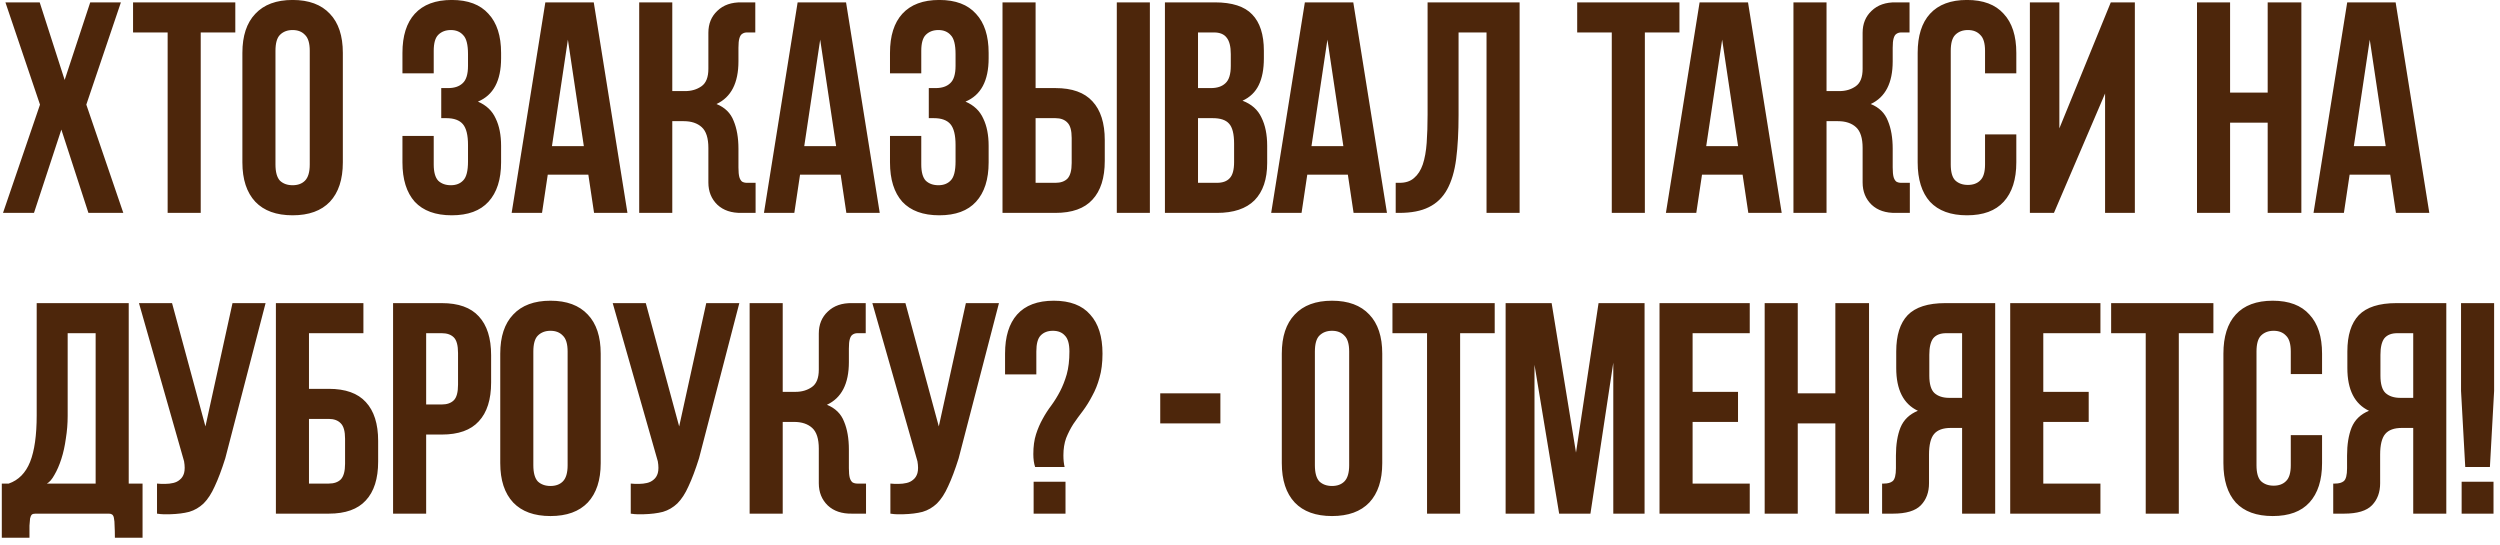 <?xml version="1.0" encoding="UTF-8"?> <svg xmlns="http://www.w3.org/2000/svg" width="266" height="58" viewBox="0 0 266 58" fill="none"><path d="M12.864 0.252L9.184 11.132L13.12 22.652H9.408L6.528 13.788L3.616 22.652H0.32L4.256 11.132L0.576 0.252H4.224L6.88 8.508L9.6 0.252H12.864ZM14.157 0.252H25.037V3.452H21.357V22.652H17.837V3.452H14.157V0.252ZM29.31 17.5C29.31 18.311 29.47 18.887 29.79 19.228C30.131 19.548 30.579 19.708 31.134 19.708C31.689 19.708 32.126 19.548 32.446 19.228C32.787 18.887 32.958 18.311 32.958 17.5V5.404C32.958 4.594 32.787 4.028 32.446 3.708C32.126 3.367 31.689 3.196 31.134 3.196C30.579 3.196 30.131 3.367 29.79 3.708C29.47 4.028 29.31 4.594 29.31 5.404V17.5ZM25.79 5.628C25.79 3.815 26.249 2.428 27.166 1.468C28.083 0.487 29.406 -0.004 31.134 -0.004C32.862 -0.004 34.185 0.487 35.102 1.468C36.019 2.428 36.478 3.815 36.478 5.628V17.276C36.478 19.09 36.019 20.487 35.102 21.468C34.185 22.428 32.862 22.908 31.134 22.908C29.406 22.908 28.083 22.428 27.166 21.468C26.249 20.487 25.79 19.09 25.79 17.276V5.628ZM49.796 5.756C49.796 4.754 49.625 4.082 49.284 3.74C48.964 3.378 48.526 3.196 47.972 3.196C47.417 3.196 46.969 3.367 46.628 3.708C46.308 4.028 46.148 4.594 46.148 5.404V7.804H42.82V5.628C42.82 3.815 43.257 2.428 44.132 1.468C45.028 0.487 46.34 -0.004 48.068 -0.004C49.796 -0.004 51.097 0.487 51.972 1.468C52.868 2.428 53.316 3.815 53.316 5.628V6.204C53.316 8.594 52.494 10.13 50.852 10.812C51.748 11.196 52.377 11.794 52.74 12.604C53.124 13.394 53.316 14.364 53.316 15.516V17.276C53.316 19.09 52.868 20.487 51.972 21.468C51.097 22.428 49.796 22.908 48.068 22.908C46.34 22.908 45.028 22.428 44.132 21.468C43.257 20.487 42.82 19.09 42.82 17.276V14.46H46.148V17.5C46.148 18.311 46.308 18.887 46.628 19.228C46.969 19.548 47.417 19.708 47.972 19.708C48.526 19.708 48.964 19.538 49.284 19.196C49.625 18.855 49.796 18.183 49.796 17.18V15.42C49.796 14.375 49.614 13.639 49.252 13.212C48.889 12.786 48.302 12.572 47.492 12.572H46.948V9.372H47.684C48.345 9.372 48.857 9.202 49.22 8.86C49.604 8.519 49.796 7.9 49.796 7.004V5.756ZM66.76 22.652H63.208L62.6 18.588H58.28L57.672 22.652H54.44L58.024 0.252H63.176L66.76 22.652ZM58.728 15.548H62.12L60.424 4.22L58.728 15.548ZM78.571 6.524C78.571 8.828 77.792 10.343 76.235 11.068C77.131 11.431 77.739 12.028 78.059 12.86C78.4 13.671 78.571 14.663 78.571 15.836V17.82C78.571 18.268 78.603 18.61 78.667 18.844C78.731 19.058 78.827 19.218 78.955 19.324C79.104 19.41 79.275 19.452 79.467 19.452C79.68 19.452 79.926 19.452 80.203 19.452H80.395V22.652H78.923C77.835 22.674 76.971 22.386 76.331 21.788C75.691 21.17 75.371 20.38 75.371 19.42V15.74C75.371 14.695 75.136 13.959 74.667 13.532C74.198 13.106 73.558 12.892 72.747 12.892H71.531V22.652H68.011V0.252H71.531V9.692H72.907C73.568 9.692 74.144 9.522 74.635 9.18C75.126 8.839 75.371 8.22 75.371 7.324V3.484C75.371 2.524 75.691 1.746 76.331 1.148C76.971 0.53 77.835 0.231 78.923 0.252H80.363V3.452H80.203C79.926 3.452 79.68 3.452 79.467 3.452C79.275 3.452 79.104 3.506 78.955 3.612C78.827 3.698 78.731 3.858 78.667 4.092C78.603 4.306 78.571 4.636 78.571 5.084V6.524ZM93.604 22.652H90.052L89.444 18.588H85.124L84.516 22.652H81.284L84.868 0.252H90.02L93.604 22.652ZM85.572 15.548H88.964L87.268 4.22L85.572 15.548ZM101.671 5.756C101.671 4.754 101.5 4.082 101.159 3.74C100.839 3.378 100.401 3.196 99.847 3.196C99.292 3.196 98.844 3.367 98.503 3.708C98.183 4.028 98.023 4.594 98.023 5.404V7.804H94.695V5.628C94.695 3.815 95.132 2.428 96.007 1.468C96.903 0.487 98.215 -0.004 99.943 -0.004C101.671 -0.004 102.972 0.487 103.847 1.468C104.743 2.428 105.191 3.815 105.191 5.628V6.204C105.191 8.594 104.369 10.13 102.727 10.812C103.623 11.196 104.252 11.794 104.615 12.604C104.999 13.394 105.191 14.364 105.191 15.516V17.276C105.191 19.09 104.743 20.487 103.847 21.468C102.972 22.428 101.671 22.908 99.943 22.908C98.215 22.908 96.903 22.428 96.007 21.468C95.132 20.487 94.695 19.09 94.695 17.276V14.46H98.023V17.5C98.023 18.311 98.183 18.887 98.503 19.228C98.844 19.548 99.292 19.708 99.847 19.708C100.401 19.708 100.839 19.538 101.159 19.196C101.5 18.855 101.671 18.183 101.671 17.18V15.42C101.671 14.375 101.489 13.639 101.127 13.212C100.764 12.786 100.177 12.572 99.367 12.572H98.823V9.372H99.559C100.22 9.372 100.732 9.202 101.095 8.86C101.479 8.519 101.671 7.9 101.671 7.004V5.756ZM110.187 9.372H112.299C114.07 9.372 115.382 9.842 116.235 10.78C117.11 11.719 117.547 13.095 117.547 14.908V17.116C117.547 18.93 117.11 20.306 116.235 21.244C115.382 22.183 114.07 22.652 112.299 22.652H106.667V0.252H110.187V9.372ZM118.827 0.252H122.347V22.652H118.827V0.252ZM112.299 19.452C112.854 19.452 113.281 19.303 113.579 19.004C113.878 18.684 114.027 18.13 114.027 17.34V14.684C114.027 13.895 113.878 13.351 113.579 13.052C113.281 12.732 112.854 12.572 112.299 12.572H110.187V19.452H112.299ZM129.26 0.252C131.095 0.252 132.418 0.679 133.228 1.532C134.06 2.386 134.476 3.676 134.476 5.404V6.204C134.476 7.356 134.295 8.306 133.932 9.052C133.57 9.799 132.994 10.354 132.204 10.716C133.164 11.079 133.836 11.676 134.22 12.508C134.626 13.319 134.828 14.322 134.828 15.516V17.34C134.828 19.068 134.38 20.391 133.484 21.308C132.588 22.204 131.255 22.652 129.484 22.652H123.948V0.252H129.26ZM127.468 12.572V19.452H129.484C130.082 19.452 130.53 19.292 130.828 18.972C131.148 18.652 131.308 18.076 131.308 17.244V15.292C131.308 14.247 131.127 13.532 130.764 13.148C130.423 12.764 129.847 12.572 129.036 12.572H127.468ZM127.468 3.452V9.372H128.844C129.506 9.372 130.018 9.202 130.38 8.86C130.764 8.519 130.956 7.9 130.956 7.004V5.756C130.956 4.946 130.807 4.359 130.508 3.996C130.231 3.634 129.783 3.452 129.164 3.452H127.468ZM147.573 22.652H144.021L143.413 18.588H139.093L138.485 22.652H135.253L138.837 0.252H143.989L147.573 22.652ZM139.541 15.548H142.933L141.237 4.22L139.541 15.548ZM155.191 12.252C155.191 14.044 155.106 15.602 154.935 16.924C154.765 18.226 154.445 19.303 153.975 20.156C153.506 21.01 152.855 21.639 152.023 22.044C151.213 22.45 150.167 22.652 148.887 22.652H148.503V19.452H148.919C149.559 19.452 150.071 19.282 150.455 18.94C150.861 18.599 151.17 18.119 151.383 17.5C151.597 16.86 151.735 16.092 151.799 15.196C151.863 14.3 151.895 13.298 151.895 12.188V0.252H161.687V22.652H158.167V3.452H155.191V12.252ZM167.813 0.252H178.693V3.452H175.013V22.652H171.493V3.452H167.813V0.252ZM189.573 22.652H186.021L185.413 18.588H181.093L180.485 22.652H177.253L180.837 0.252H185.989L189.573 22.652ZM181.541 15.548H184.933L183.237 4.22L181.541 15.548ZM201.383 6.524C201.383 8.828 200.605 10.343 199.047 11.068C199.943 11.431 200.551 12.028 200.871 12.86C201.213 13.671 201.383 14.663 201.383 15.836V17.82C201.383 18.268 201.415 18.61 201.479 18.844C201.543 19.058 201.639 19.218 201.767 19.324C201.917 19.41 202.087 19.452 202.279 19.452C202.493 19.452 202.738 19.452 203.015 19.452H203.207V22.652H201.735C200.647 22.674 199.783 22.386 199.143 21.788C198.503 21.17 198.183 20.38 198.183 19.42V15.74C198.183 14.695 197.949 13.959 197.479 13.532C197.01 13.106 196.37 12.892 195.559 12.892H194.343V22.652H190.823V0.252H194.343V9.692H195.719C196.381 9.692 196.957 9.522 197.447 9.18C197.938 8.839 198.183 8.22 198.183 7.324V3.484C198.183 2.524 198.503 1.746 199.143 1.148C199.783 0.53 200.647 0.231 201.735 0.252H203.175V3.452H203.015C202.738 3.452 202.493 3.452 202.279 3.452C202.087 3.452 201.917 3.506 201.767 3.612C201.639 3.698 201.543 3.858 201.479 4.092C201.415 4.306 201.383 4.636 201.383 5.084V6.524ZM214.536 14.3V17.276C214.536 19.09 214.088 20.487 213.192 21.468C212.317 22.428 211.016 22.908 209.288 22.908C207.56 22.908 206.248 22.428 205.352 21.468C204.477 20.487 204.04 19.09 204.04 17.276V5.628C204.04 3.815 204.477 2.428 205.352 1.468C206.248 0.487 207.56 -0.004 209.288 -0.004C211.016 -0.004 212.317 0.487 213.192 1.468C214.088 2.428 214.536 3.815 214.536 5.628V7.804H211.208V5.404C211.208 4.594 211.037 4.028 210.696 3.708C210.376 3.367 209.939 3.196 209.384 3.196C208.829 3.196 208.381 3.367 208.04 3.708C207.72 4.028 207.56 4.594 207.56 5.404V17.5C207.56 18.311 207.72 18.876 208.04 19.196C208.381 19.516 208.829 19.676 209.384 19.676C209.939 19.676 210.376 19.516 210.696 19.196C211.037 18.876 211.208 18.311 211.208 17.5V14.3H214.536ZM218.54 22.652H215.98V0.252H219.116V13.66L224.588 0.252H227.148V22.652H223.98V9.948L218.54 22.652ZM237.281 22.652H233.761V0.252H237.281V9.852H241.281V0.252H244.865V22.652H241.281V13.052H237.281V22.652ZM258.479 22.652H254.927L254.319 18.588H249.999L249.391 22.652H246.159L249.743 0.252H254.895L258.479 22.652ZM250.447 15.548H253.839L252.143 4.22L250.447 15.548ZM3.776 54.652C3.605 54.652 3.477 54.684 3.392 54.748C3.306 54.834 3.242 54.972 3.2 55.164C3.178 55.356 3.157 55.612 3.136 55.932C3.136 56.274 3.136 56.7 3.136 57.212H0.192V51.452H0.928C1.973 51.09 2.73 50.322 3.2 49.148C3.669 47.975 3.904 46.322 3.904 44.188V32.252H13.696V51.452H15.168V57.212H12.224C12.224 56.7 12.213 56.274 12.192 55.932C12.192 55.612 12.17 55.356 12.128 55.164C12.106 54.972 12.042 54.834 11.936 54.748C11.85 54.684 11.733 54.652 11.584 54.652H3.776ZM7.2 44.252C7.2 45.063 7.136 45.863 7.008 46.652C6.901 47.442 6.741 48.167 6.528 48.828C6.314 49.49 6.069 50.055 5.792 50.524C5.536 50.994 5.269 51.303 4.992 51.452H10.176V35.452H7.2V44.252ZM16.706 51.452C16.898 51.474 17.047 51.484 17.154 51.484C17.261 51.484 17.41 51.484 17.602 51.484C17.88 51.484 18.157 51.452 18.434 51.388C18.712 51.324 18.946 51.207 19.138 51.036C19.352 50.866 19.501 50.631 19.586 50.332C19.672 50.012 19.672 49.596 19.586 49.084L14.786 32.252H18.306L21.858 45.372L24.738 32.252H28.258L23.97 48.764C23.586 49.98 23.213 50.972 22.85 51.74C22.509 52.508 22.114 53.116 21.666 53.564C21.218 53.991 20.706 54.29 20.13 54.46C19.554 54.61 18.872 54.695 18.082 54.716C17.762 54.716 17.527 54.716 17.378 54.716C17.229 54.716 17.005 54.695 16.706 54.652V51.452ZM32.875 41.372H34.987C36.757 41.372 38.069 41.842 38.923 42.78C39.797 43.719 40.235 45.095 40.235 46.908V49.116C40.235 50.93 39.797 52.306 38.923 53.244C38.069 54.183 36.757 54.652 34.987 54.652H29.355V32.252H38.667V35.452H32.875V41.372ZM34.987 51.452C35.541 51.452 35.968 51.303 36.267 51.004C36.565 50.684 36.715 50.13 36.715 49.34V46.684C36.715 45.895 36.565 45.351 36.267 45.052C35.968 44.732 35.541 44.572 34.987 44.572H32.875V51.452H34.987ZM47.007 32.252C48.778 32.252 50.09 32.722 50.943 33.66C51.818 34.599 52.255 35.975 52.255 37.788V40.7C52.255 42.514 51.818 43.89 50.943 44.828C50.09 45.767 48.778 46.236 47.007 46.236H45.343V54.652H41.823V32.252H47.007ZM45.343 35.452V43.036H47.007C47.562 43.036 47.989 42.887 48.287 42.588C48.586 42.29 48.735 41.735 48.735 40.924V37.564C48.735 36.754 48.586 36.199 48.287 35.9C47.989 35.602 47.562 35.452 47.007 35.452H45.343ZM56.747 49.5C56.747 50.311 56.907 50.887 57.227 51.228C57.569 51.548 58.017 51.708 58.571 51.708C59.126 51.708 59.563 51.548 59.883 51.228C60.225 50.887 60.395 50.311 60.395 49.5V37.404C60.395 36.594 60.225 36.028 59.883 35.708C59.563 35.367 59.126 35.196 58.571 35.196C58.017 35.196 57.569 35.367 57.227 35.708C56.907 36.028 56.747 36.594 56.747 37.404V49.5ZM53.227 37.628C53.227 35.815 53.686 34.428 54.603 33.468C55.521 32.487 56.843 31.996 58.571 31.996C60.299 31.996 61.622 32.487 62.539 33.468C63.457 34.428 63.915 35.815 63.915 37.628V49.276C63.915 51.09 63.457 52.487 62.539 53.468C61.622 54.428 60.299 54.908 58.571 54.908C56.843 54.908 55.521 54.428 54.603 53.468C53.686 52.487 53.227 51.09 53.227 49.276V37.628ZM67.112 51.452C67.304 51.474 67.454 51.484 67.56 51.484C67.667 51.484 67.816 51.484 68.008 51.484C68.286 51.484 68.563 51.452 68.84 51.388C69.118 51.324 69.352 51.207 69.544 51.036C69.758 50.866 69.907 50.631 69.992 50.332C70.078 50.012 70.078 49.596 69.992 49.084L65.192 32.252H68.712L72.264 45.372L75.144 32.252H78.664L74.376 48.764C73.992 49.98 73.619 50.972 73.256 51.74C72.915 52.508 72.52 53.116 72.072 53.564C71.624 53.991 71.112 54.29 70.536 54.46C69.96 54.61 69.278 54.695 68.488 54.716C68.168 54.716 67.934 54.716 67.784 54.716C67.635 54.716 67.411 54.695 67.112 54.652V51.452ZM90.321 38.524C90.321 40.828 89.542 42.343 87.985 43.068C88.881 43.431 89.489 44.028 89.809 44.86C90.15 45.671 90.321 46.663 90.321 47.836V49.82C90.321 50.268 90.353 50.61 90.417 50.844C90.481 51.058 90.577 51.218 90.705 51.324C90.854 51.41 91.025 51.452 91.217 51.452C91.43 51.452 91.676 51.452 91.953 51.452H92.145V54.652H90.673C89.585 54.674 88.721 54.386 88.081 53.788C87.441 53.17 87.121 52.38 87.121 51.42V47.74C87.121 46.695 86.886 45.959 86.417 45.532C85.948 45.106 85.308 44.892 84.497 44.892H83.281V54.652H79.761V32.252H83.281V41.692H84.657C85.318 41.692 85.894 41.522 86.385 41.18C86.876 40.839 87.121 40.22 87.121 39.324V35.484C87.121 34.524 87.441 33.746 88.081 33.148C88.721 32.53 89.585 32.231 90.673 32.252H92.113V35.452H91.953C91.676 35.452 91.43 35.452 91.217 35.452C91.025 35.452 90.854 35.506 90.705 35.612C90.577 35.698 90.481 35.858 90.417 36.092C90.353 36.306 90.321 36.636 90.321 37.084V38.524ZM94.737 51.452C94.929 51.474 95.079 51.484 95.185 51.484C95.292 51.484 95.441 51.484 95.633 51.484C95.911 51.484 96.188 51.452 96.465 51.388C96.743 51.324 96.977 51.207 97.169 51.036C97.383 50.866 97.532 50.631 97.617 50.332C97.703 50.012 97.703 49.596 97.617 49.084L92.817 32.252H96.337L99.889 45.372L102.769 32.252H106.289L102.001 48.764C101.617 49.98 101.244 50.972 100.881 51.74C100.54 52.508 100.145 53.116 99.697 53.564C99.249 53.991 98.737 54.29 98.161 54.46C97.585 54.61 96.903 54.695 96.113 54.716C95.793 54.716 95.559 54.716 95.409 54.716C95.26 54.716 95.036 54.695 94.737 54.652V51.452ZM110.138 49.692C110.01 49.308 109.946 48.85 109.946 48.316C109.946 47.506 110.042 46.802 110.234 46.204C110.426 45.607 110.661 45.063 110.938 44.572C111.215 44.06 111.525 43.58 111.866 43.132C112.207 42.663 112.517 42.162 112.794 41.628C113.071 41.095 113.306 40.498 113.498 39.836C113.69 39.154 113.786 38.343 113.786 37.404C113.786 36.594 113.626 36.028 113.306 35.708C113.007 35.367 112.581 35.196 112.026 35.196C111.471 35.196 111.034 35.367 110.714 35.708C110.415 36.028 110.266 36.594 110.266 37.404V39.836H106.938V37.628C106.938 35.815 107.365 34.428 108.218 33.468C109.093 32.487 110.394 31.996 112.122 31.996C113.85 31.996 115.141 32.487 115.994 33.468C116.869 34.428 117.306 35.815 117.306 37.628C117.306 38.61 117.199 39.463 116.986 40.188C116.794 40.892 116.538 41.532 116.218 42.108C115.919 42.684 115.589 43.218 115.226 43.708C114.863 44.178 114.522 44.647 114.202 45.116C113.903 45.586 113.647 46.087 113.434 46.62C113.242 47.154 113.146 47.762 113.146 48.444C113.146 48.914 113.189 49.33 113.274 49.692H110.138ZM113.37 51.26V54.652H109.978V51.26H113.37ZM123.449 41.852H129.849V45.052H123.449V41.852ZM139.904 49.5C139.904 50.311 140.064 50.887 140.384 51.228C140.725 51.548 141.173 51.708 141.728 51.708C142.282 51.708 142.72 51.548 143.04 51.228C143.381 50.887 143.552 50.311 143.552 49.5V37.404C143.552 36.594 143.381 36.028 143.04 35.708C142.72 35.367 142.282 35.196 141.728 35.196C141.173 35.196 140.725 35.367 140.384 35.708C140.064 36.028 139.904 36.594 139.904 37.404V49.5ZM136.384 37.628C136.384 35.815 136.842 34.428 137.76 33.468C138.677 32.487 140 31.996 141.728 31.996C143.456 31.996 144.778 32.487 145.696 33.468C146.613 34.428 147.072 35.815 147.072 37.628V49.276C147.072 51.09 146.613 52.487 145.696 53.468C144.778 54.428 143.456 54.908 141.728 54.908C140 54.908 138.677 54.428 137.76 53.468C136.842 52.487 136.384 51.09 136.384 49.276V37.628ZM148.157 32.252H159.037V35.452H155.357V54.652H151.837V35.452H148.157V32.252ZM167.686 48.156L170.086 32.252H174.982V54.652H171.654V38.588L169.222 54.652H165.894L163.27 38.812V54.652H160.198V32.252H165.094L167.686 48.156ZM180.093 41.692H184.925V44.892H180.093V51.452H186.173V54.652H176.573V32.252H186.173V35.452H180.093V41.692ZM191.281 54.652H187.761V32.252H191.281V41.852H195.281V32.252H198.865V54.652H195.281V45.052H191.281V54.652ZM201.727 48.476C201.727 47.303 201.887 46.311 202.207 45.5C202.548 44.668 203.167 44.071 204.063 43.708C202.527 42.983 201.759 41.468 201.759 39.164V37.404C201.759 35.676 202.164 34.386 202.975 33.532C203.807 32.679 205.14 32.252 206.975 32.252H212.287V54.652H208.767V45.532H207.551C206.74 45.532 206.154 45.746 205.791 46.172C205.428 46.599 205.247 47.335 205.247 48.38V51.42C205.247 52.38 204.959 53.159 204.383 53.756C203.807 54.354 202.815 54.652 201.407 54.652H200.255V51.452H200.447C200.852 51.452 201.162 51.367 201.375 51.196C201.61 51.004 201.727 50.546 201.727 49.82V48.476ZM207.071 35.452C206.452 35.452 205.994 35.634 205.695 35.996C205.418 36.359 205.279 36.946 205.279 37.756V39.964C205.279 40.86 205.46 41.479 205.823 41.82C206.207 42.162 206.73 42.332 207.391 42.332H208.767V35.452H207.071ZM217.406 41.692H222.238V44.892H217.406V51.452H223.486V54.652H213.886V32.252H223.486V35.452H217.406V41.692ZM224.625 32.252H235.505V35.452H231.825V54.652H228.305V35.452H224.625V32.252ZM247.067 46.3V49.276C247.067 51.09 246.619 52.487 245.723 53.468C244.849 54.428 243.547 54.908 241.819 54.908C240.091 54.908 238.779 54.428 237.883 53.468C237.009 52.487 236.571 51.09 236.571 49.276V37.628C236.571 35.815 237.009 34.428 237.883 33.468C238.779 32.487 240.091 31.996 241.819 31.996C243.547 31.996 244.849 32.487 245.723 33.468C246.619 34.428 247.067 35.815 247.067 37.628V39.804H243.739V37.404C243.739 36.594 243.569 36.028 243.227 35.708C242.907 35.367 242.47 35.196 241.915 35.196C241.361 35.196 240.913 35.367 240.571 35.708C240.251 36.028 240.091 36.594 240.091 37.404V49.5C240.091 50.311 240.251 50.876 240.571 51.196C240.913 51.516 241.361 51.676 241.915 51.676C242.47 51.676 242.907 51.516 243.227 51.196C243.569 50.876 243.739 50.311 243.739 49.5V46.3H247.067ZM249.727 48.476C249.727 47.303 249.887 46.311 250.207 45.5C250.548 44.668 251.167 44.071 252.063 43.708C250.527 42.983 249.759 41.468 249.759 39.164V37.404C249.759 35.676 250.164 34.386 250.975 33.532C251.807 32.679 253.14 32.252 254.975 32.252H260.287V54.652H256.767V45.532H255.551C254.74 45.532 254.154 45.746 253.791 46.172C253.428 46.599 253.247 47.335 253.247 48.38V51.42C253.247 52.38 252.959 53.159 252.383 53.756C251.807 54.354 250.815 54.652 249.407 54.652H248.255V51.452H248.447C248.852 51.452 249.162 51.367 249.375 51.196C249.61 51.004 249.727 50.546 249.727 49.82V48.476ZM255.071 35.452C254.452 35.452 253.994 35.634 253.695 35.996C253.418 36.359 253.279 36.946 253.279 37.756V39.964C253.279 40.86 253.46 41.479 253.823 41.82C254.207 42.162 254.73 42.332 255.391 42.332H256.767V35.452H255.071ZM262.302 49.692L261.854 41.596V32.252H265.374V41.596L264.926 49.692H262.302ZM265.31 51.26V54.652H261.918V51.26H265.31Z" fill="#4D260B"></path></svg> 